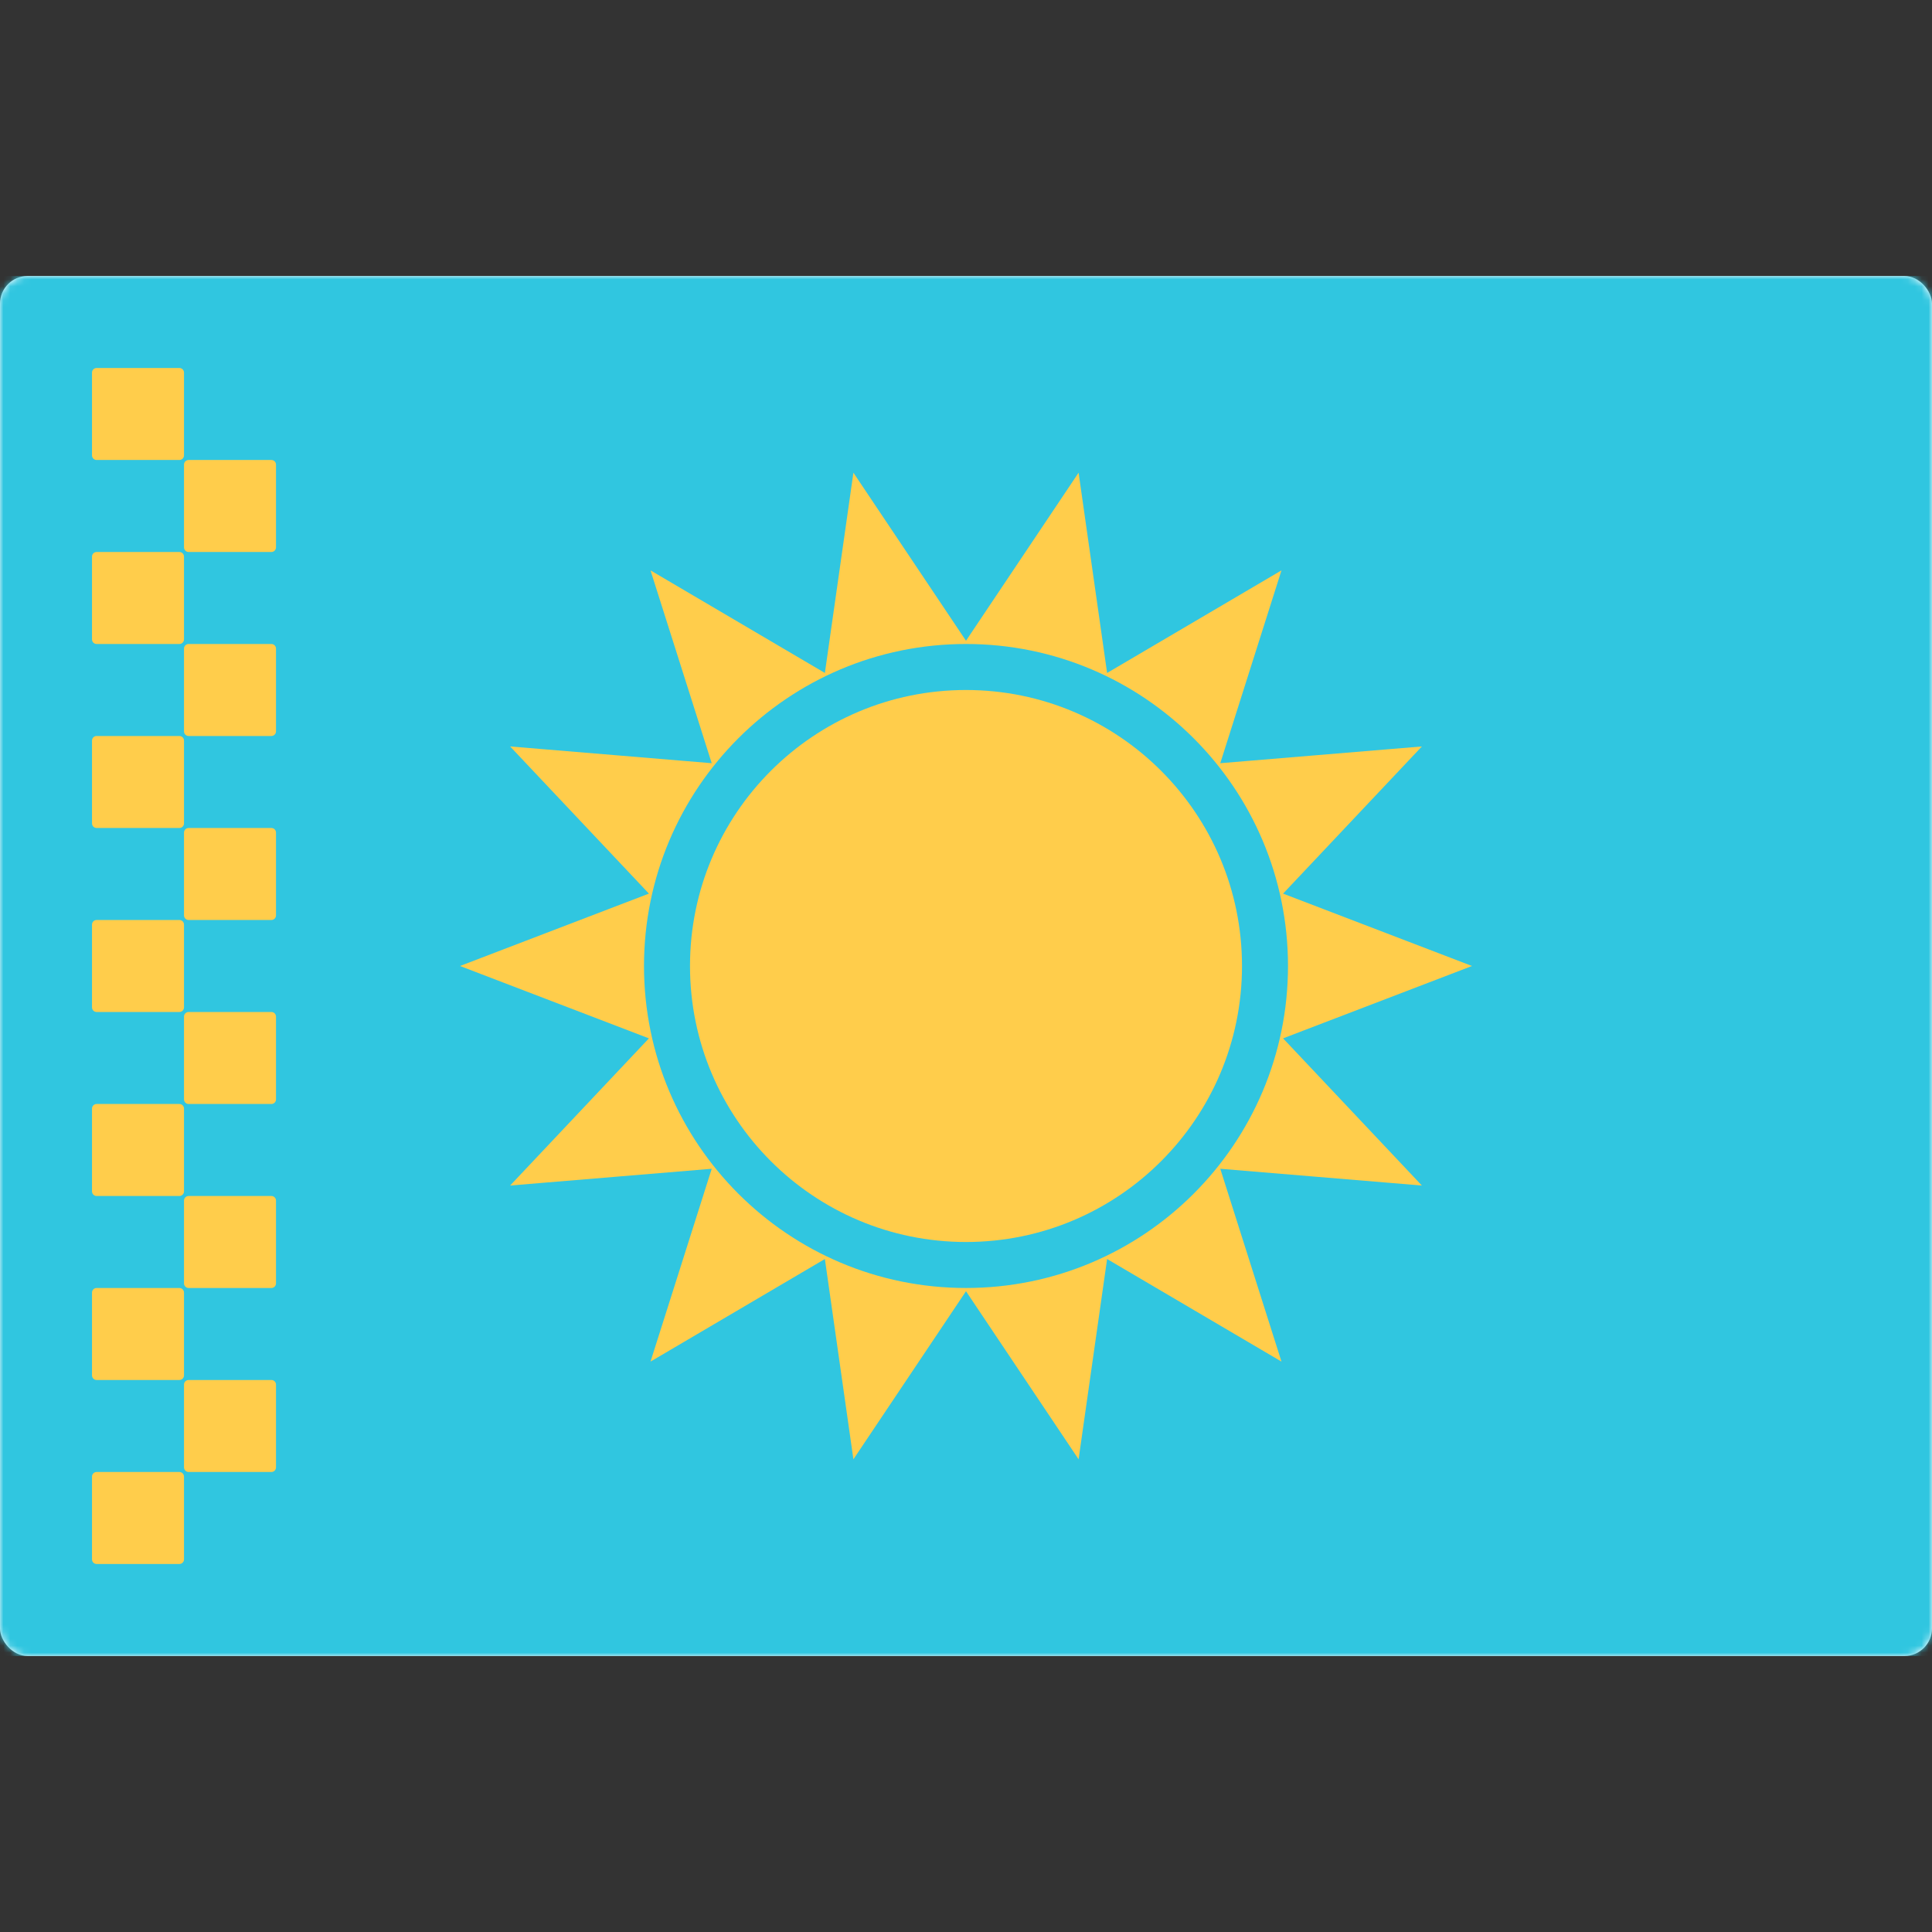 <svg width="280" height="280" viewBox="0 0 280 280" fill="none" xmlns="http://www.w3.org/2000/svg">
<rect x="0" y="0" width="280" height="280" fill="#333333" stroke="none"/>
<rect y="40" width="280" height="200" rx="4" fill="white"/>
<mask id="mask0_9529_101330" style="mask-type:luminance" maskUnits="userSpaceOnUse" x="0" y="40" width="280" height="200">
<rect y="40" width="280" height="200" rx="4" fill="white"/>
</mask>
<g mask="url(#mask0_9529_101330)">
<rect y="40" width="280" height="200" fill="#30C6E0"/>
<circle cx="140" cy="140" r="40" fill="#FFCD4B"/>
<path fill-rule="evenodd" clip-rule="evenodd" d="M123.682 211.493L140 187.135L156.318 211.493L160.451 182.467L185.722 197.333L176.852 169.387L206.071 171.817L185.954 150.487L213.333 139.999L185.954 129.51L206.071 108.18L176.852 110.61L185.722 82.664L160.451 97.53L156.318 68.504L140 92.862L123.682 68.504L119.548 97.53L94.277 82.664L103.147 110.61L73.929 108.18L94.046 129.51L66.666 139.999L94.046 150.487L73.929 171.817L103.147 169.387L94.277 197.333L119.548 182.467L123.682 211.493ZM140 186.665C165.773 186.665 186.666 165.772 186.666 139.999C186.666 114.225 165.773 93.332 140 93.332C114.227 93.332 93.333 114.225 93.333 139.999C93.333 165.772 114.227 186.665 140 186.665Z" fill="#FFCD4B"/>
<path fill-rule="evenodd" clip-rule="evenodd" d="M13.334 53.999C13.334 53.63 13.632 53.332 14 53.332H26C26.368 53.332 26.667 53.63 26.667 53.999V65.999C26.667 66.367 26.368 66.665 26 66.665H14C13.632 66.665 13.334 66.367 13.334 65.999V53.999ZM13.334 80.665C13.334 80.297 13.632 79.999 14 79.999H26C26.368 79.999 26.667 80.297 26.667 80.665V92.665C26.667 93.034 26.368 93.332 26 93.332H14C13.632 93.332 13.334 93.034 13.334 92.665V80.665ZM14 106.665C13.632 106.665 13.334 106.964 13.334 107.332V119.332C13.334 119.7 13.632 119.999 14 119.999H26C26.368 119.999 26.667 119.7 26.667 119.332V107.332C26.667 106.964 26.368 106.665 26 106.665H14ZM13.334 133.999C13.334 133.631 13.632 133.332 14 133.332H26C26.368 133.332 26.667 133.631 26.667 133.999V145.999C26.667 146.367 26.368 146.665 26 146.665H14C13.632 146.665 13.334 146.367 13.334 145.999V133.999ZM14 159.999C13.632 159.999 13.334 160.297 13.334 160.665V172.665C13.334 173.034 13.632 173.332 14 173.332H26C26.368 173.332 26.667 173.034 26.667 172.665V160.665C26.667 160.297 26.368 159.999 26 159.999H14ZM13.334 187.332C13.334 186.964 13.632 186.665 14 186.665H26C26.368 186.665 26.667 186.964 26.667 187.332V199.332C26.667 199.7 26.368 199.999 26 199.999H14C13.632 199.999 13.334 199.7 13.334 199.332V187.332ZM14 213.332C13.632 213.332 13.334 213.631 13.334 213.999V225.999C13.334 226.367 13.632 226.665 14 226.665H26C26.368 226.665 26.667 226.367 26.667 225.999V213.999C26.667 213.631 26.368 213.332 26 213.332H14ZM26.667 200.665C26.667 200.297 26.965 199.999 27.334 199.999H39.334C39.702 199.999 40 200.297 40 200.665V212.665C40 213.034 39.702 213.332 39.334 213.332H27.334C26.965 213.332 26.667 213.034 26.667 212.665V200.665ZM27.334 173.332C26.965 173.332 26.667 173.631 26.667 173.999V185.999C26.667 186.367 26.965 186.665 27.334 186.665H39.334C39.702 186.665 40 186.367 40 185.999V173.999C40 173.631 39.702 173.332 39.334 173.332H27.334ZM26.667 147.332C26.667 146.964 26.965 146.665 27.334 146.665H39.334C39.702 146.665 40 146.964 40 147.332V159.332C40 159.7 39.702 159.999 39.334 159.999H27.334C26.965 159.999 26.667 159.7 26.667 159.332V147.332ZM27.334 119.999C26.965 119.999 26.667 120.297 26.667 120.665V132.665C26.667 133.034 26.965 133.332 27.334 133.332H39.334C39.702 133.332 40 133.034 40 132.665V120.665C40 120.297 39.702 119.999 39.334 119.999H27.334ZM26.667 93.999C26.667 93.63 26.965 93.332 27.334 93.332H39.334C39.702 93.332 40 93.63 40 93.999V105.999C40 106.367 39.702 106.665 39.334 106.665H27.334C26.965 106.665 26.667 106.367 26.667 105.999V93.999ZM27.334 66.665C26.965 66.665 26.667 66.964 26.667 67.332V79.332C26.667 79.7 26.965 79.999 27.334 79.999H39.334C39.702 79.999 40 79.7 40 79.332V67.332C40 66.964 39.702 66.665 39.334 66.665H27.334Z" fill="#FFCD4B"/>
</g>
</svg>
